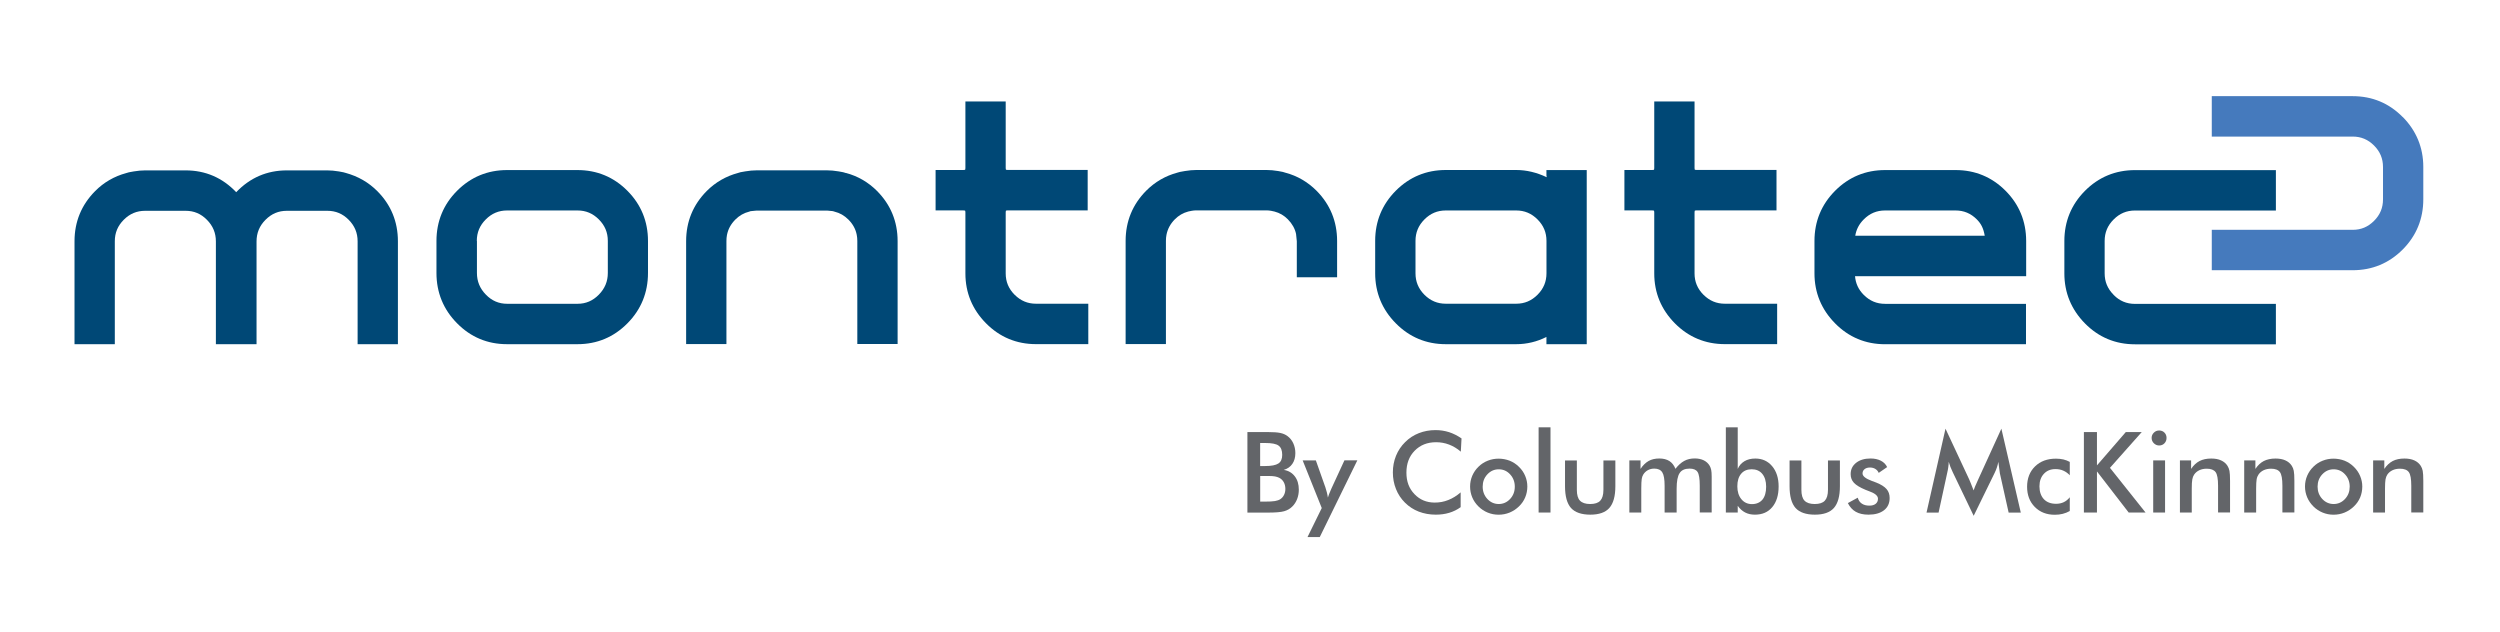 <svg xmlns="http://www.w3.org/2000/svg" xmlns:xlink="http://www.w3.org/1999/xlink" width="538" zoomAndPan="magnify" viewBox="0 0 403.5 102" height="136" preserveAspectRatio="xMidYMid meet" version="1.0"><defs><clipPath id="2e60f39acd"><path d="M 356 15.52 L 392 15.52 L 392 44 L 356 44 Z M 356 15.52 " clip-rule="nonzero"/></clipPath><clipPath id="17efc0cc1f"><path d="M 210 74 L 220 74 L 220 86.684 L 210 86.684 Z M 210 74 " clip-rule="nonzero"/></clipPath></defs><path fill="#004876" d="M 327.023 42.879 L 327.023 38.883 C 327.016 35.723 325.895 32.996 323.688 30.781 C 321.492 28.578 318.793 27.457 315.668 27.449 C 315.668 27.449 315.617 27.449 315.617 27.449 L 304.254 27.449 C 301.109 27.449 298.398 28.57 296.184 30.793 C 293.977 33.012 292.855 35.734 292.855 38.895 L 292.855 44.113 C 292.855 47.238 293.977 49.953 296.184 52.188 C 298.387 54.426 301.102 55.559 304.254 55.559 L 326.996 55.559 L 326.996 49.039 L 304.254 49.039 C 302.906 49.039 301.777 48.566 300.805 47.59 C 299.945 46.73 299.5 45.738 299.402 44.578 L 327.023 44.578 Z M 299.438 38.051 C 299.598 37.051 300.043 36.18 300.805 35.418 C 301.777 34.441 302.898 33.969 304.254 33.969 L 315.617 33.969 C 316.965 33.969 318.094 34.441 319.066 35.418 C 319.703 36.059 320.125 36.785 320.336 38.051 Z M 299.438 38.051 " fill-opacity="1" fill-rule="nonzero"/><path fill="#004876" d="M 55.766 27.902 C 55.66 27.867 55.547 27.832 55.434 27.809 C 55.188 27.746 54.926 27.703 54.688 27.668 C 53.996 27.555 53.402 27.5 52.824 27.5 L 46.293 27.5 C 43.098 27.5 40.348 28.684 38.125 31.02 C 35.902 28.684 33.16 27.5 29.957 27.5 L 23.426 27.5 C 22.848 27.5 22.262 27.555 21.578 27.668 C 21.324 27.703 21.07 27.746 20.809 27.809 C 20.703 27.832 20.59 27.867 20.484 27.902 L 20.363 27.938 C 18.445 28.457 16.754 29.43 15.355 30.844 C 13.148 33.066 12.027 35.785 12.027 38.945 L 12.027 55.551 L 18.531 55.551 L 18.531 38.938 C 18.531 37.574 19.004 36.445 19.977 35.469 C 20.949 34.496 22.07 34.023 23.426 34.023 L 29.957 34.023 C 31.305 34.023 32.434 34.496 33.398 35.477 C 34.371 36.461 34.844 37.602 34.844 38.973 L 34.844 55.551 L 41.406 55.551 L 41.406 38.973 C 41.406 37.602 41.879 36.453 42.852 35.477 C 43.824 34.496 44.953 34.023 46.301 34.023 L 52.832 34.023 C 54.18 34.023 55.309 34.496 56.273 35.469 C 57.242 36.445 57.719 37.586 57.719 38.938 L 57.719 55.551 L 64.223 55.551 L 64.223 38.945 C 64.223 35.785 63.102 33.055 60.895 30.844 C 59.492 29.441 57.805 28.457 55.773 27.902 Z M 55.766 27.902 " fill-opacity="1" fill-rule="nonzero"/><path fill="#004876" d="M 93.199 27.449 L 81.844 27.449 C 78.699 27.449 75.988 28.57 73.773 30.793 C 71.566 33.004 70.445 35.734 70.445 38.895 L 70.445 44.055 C 70.445 47.215 71.566 49.953 73.773 52.18 C 75.977 54.418 78.691 55.551 81.844 55.551 L 93.199 55.551 C 96.348 55.551 99.062 54.418 101.27 52.18 C 103.477 49.953 104.586 47.215 104.586 44.055 L 104.586 38.895 C 104.586 35.734 103.465 33.004 101.262 30.793 C 99.055 28.57 96.34 27.449 93.199 27.449 Z M 76.957 38.883 C 76.957 37.523 77.43 36.391 78.402 35.418 C 79.375 34.441 80.504 33.969 81.852 33.969 L 93.207 33.969 C 94.555 33.969 95.684 34.441 96.656 35.418 C 97.629 36.391 98.102 37.523 98.102 38.883 L 98.102 44.055 C 98.102 45.414 97.629 46.562 96.656 47.555 C 95.684 48.547 94.562 49.031 93.215 49.031 L 81.859 49.031 C 80.512 49.031 79.383 48.547 78.422 47.555 C 77.449 46.562 76.977 45.414 76.977 44.055 L 76.977 38.883 Z M 76.957 38.883 " fill-opacity="1" fill-rule="nonzero"/><path fill="#004876" d="M 136.523 27.93 L 136.391 27.887 C 136.293 27.852 136.191 27.824 136.086 27.797 C 135.832 27.738 135.578 27.695 135.34 27.66 C 134.648 27.543 134.055 27.492 133.484 27.492 L 122.121 27.492 C 121.551 27.492 120.957 27.543 120.285 27.66 C 120.02 27.695 119.766 27.738 119.512 27.797 C 119.406 27.824 119.312 27.852 119.215 27.887 L 119.094 27.922 C 117.168 28.441 115.477 29.414 114.066 30.828 C 111.863 33.047 110.742 35.77 110.742 38.926 L 110.742 55.535 L 117.246 55.535 L 117.246 38.902 C 117.246 38.566 117.273 38.242 117.332 37.926 C 117.516 36.988 117.953 36.18 118.68 35.441 C 119.328 34.793 120.055 34.371 120.941 34.152 L 121.148 34.082 C 121.238 34.066 121.332 34.066 121.422 34.055 L 121.859 34.012 C 121.945 34.004 122.035 33.988 122.129 33.988 L 133.484 33.988 C 133.582 33.988 133.668 34.004 133.758 34.012 L 134.195 34.055 C 134.289 34.055 134.379 34.066 134.508 34.102 L 134.691 34.16 C 135.559 34.371 136.285 34.793 136.934 35.441 C 137.66 36.172 138.105 36.988 138.281 37.918 C 138.344 38.227 138.371 38.559 138.371 38.895 L 138.371 55.523 L 144.875 55.523 L 144.875 38.918 C 144.875 35.758 143.754 33.039 141.547 30.816 C 140.137 29.406 138.449 28.422 136.531 27.914 Z M 136.523 27.93 " fill-opacity="1" fill-rule="nonzero"/><path fill="#004876" d="M 163.766 47.582 C 162.793 46.605 162.32 45.477 162.32 44.125 L 162.32 34.293 C 162.32 34.074 162.363 34.004 162.363 34.004 C 162.363 34.004 162.434 33.953 162.652 33.953 L 175.551 33.953 L 175.551 27.43 L 162.652 27.43 C 162.434 27.43 162.363 27.387 162.363 27.387 C 162.355 27.367 162.32 27.289 162.32 27.105 L 162.32 16.379 L 155.816 16.379 L 155.816 27.113 C 155.816 27.297 155.781 27.387 155.773 27.395 C 155.754 27.402 155.676 27.438 155.484 27.438 L 151.004 27.438 L 151.004 33.961 L 155.484 33.961 C 155.703 33.961 155.773 34.004 155.773 34.004 C 155.773 34.004 155.816 34.074 155.816 34.293 L 155.816 44.125 C 155.816 47.25 156.938 49.953 159.145 52.18 C 161.348 54.41 164.062 55.543 167.215 55.543 L 175.652 55.543 L 175.652 49.02 L 167.215 49.02 C 165.867 49.02 164.738 48.547 163.773 47.582 Z M 163.766 47.582 " fill-opacity="1" fill-rule="nonzero"/><path fill="#004876" d="M 207.5 27.887 L 207.363 27.844 C 207.258 27.809 207.16 27.781 207.039 27.746 C 206.785 27.684 206.531 27.641 206.293 27.605 C 205.602 27.492 205.016 27.438 204.43 27.438 L 193.074 27.438 C 192.504 27.438 191.91 27.492 191.238 27.605 C 190.973 27.641 190.719 27.684 190.457 27.746 C 190.352 27.773 190.246 27.809 190.141 27.832 L 190.02 27.867 C 188.094 28.387 186.414 29.359 185.004 30.773 C 182.797 32.996 181.676 35.723 181.676 38.883 L 181.676 55.535 L 188.18 55.535 L 188.18 38.867 C 188.18 38.531 188.207 38.207 188.27 37.891 C 188.453 36.953 188.891 36.137 189.617 35.398 C 190.238 34.777 190.938 34.363 191.789 34.137 L 192.34 34.023 C 192.574 33.988 192.812 33.953 193.066 33.953 L 204.422 33.953 C 204.676 33.953 204.91 33.988 205.148 34.023 L 205.707 34.145 C 206.539 34.363 207.246 34.777 207.859 35.398 C 208.57 36.121 209.008 36.918 209.184 37.762 L 209.305 38.938 L 209.305 44.746 L 215.809 44.746 L 215.809 38.895 C 215.809 35.734 214.688 33.004 212.484 30.781 C 211.074 29.371 209.395 28.387 207.484 27.879 Z M 207.5 27.887 " fill-opacity="1" fill-rule="nonzero"/><path fill="#004876" d="M 249.594 28.289 L 249.637 28.605 C 248.016 27.832 246.363 27.438 244.707 27.438 L 233.352 27.438 C 230.211 27.438 227.496 28.562 225.281 30.781 C 223.074 33.004 221.953 35.723 221.953 38.883 L 221.953 44.105 C 221.953 47.23 223.074 49.953 225.281 52.18 C 227.488 54.418 230.203 55.551 233.352 55.551 L 244.707 55.551 C 246.422 55.551 248.094 55.148 249.594 54.383 L 249.594 55.551 L 256.098 55.551 L 256.098 27.449 L 249.594 27.449 Z M 228.461 38.883 C 228.461 37.523 228.934 36.391 229.902 35.418 C 230.875 34.441 231.996 33.969 233.352 33.969 L 244.707 33.969 C 246.055 33.969 247.184 34.441 248.156 35.418 C 249.129 36.391 249.602 37.523 249.602 38.883 L 249.602 44.105 C 249.602 45.465 249.129 46.598 248.156 47.574 C 247.184 48.547 246.062 49.02 244.707 49.02 L 233.352 49.02 C 232.004 49.02 230.875 48.547 229.902 47.574 C 228.934 46.598 228.461 45.465 228.461 44.105 Z M 228.461 38.883 " fill-opacity="1" fill-rule="nonzero"/><path fill="#004876" d="M 274.945 47.582 C 273.973 46.605 273.5 45.477 273.5 44.125 L 273.5 34.293 C 273.5 34.074 273.543 34.004 273.543 34.004 C 273.543 34.004 273.613 33.953 273.832 33.953 L 286.727 33.953 L 286.727 27.43 L 273.832 27.43 C 273.613 27.43 273.543 27.387 273.543 27.387 C 273.535 27.367 273.5 27.289 273.5 27.105 L 273.5 16.379 L 266.996 16.379 L 266.996 27.113 C 266.996 27.297 266.961 27.387 266.953 27.395 C 266.934 27.402 266.855 27.438 266.664 27.438 L 262.18 27.438 L 262.18 33.961 L 266.664 33.961 C 266.883 33.961 266.953 34.004 266.953 34.004 C 266.953 34.004 266.996 34.074 266.996 34.293 L 266.996 44.125 C 266.996 47.25 268.117 49.953 270.32 52.18 C 272.527 54.41 275.242 55.543 278.395 55.543 L 286.832 55.543 L 286.832 49.02 L 278.395 49.02 C 277.047 49.02 275.918 48.547 274.953 47.582 Z M 274.945 47.582 " fill-opacity="1" fill-rule="nonzero"/><path fill="#004876" d="M 341.137 47.582 C 340.164 46.605 339.691 45.477 339.691 44.113 L 339.691 38.895 C 339.691 37.531 340.164 36.398 341.137 35.426 C 342.105 34.453 343.227 33.977 344.586 33.977 L 367.328 33.977 L 367.328 27.457 L 344.586 27.457 C 341.441 27.457 338.727 28.578 336.512 30.801 C 334.309 33.02 333.188 35.742 333.188 38.902 L 333.188 44.125 C 333.188 47.25 334.309 49.961 336.512 52.199 C 338.719 54.438 341.434 55.57 344.586 55.57 L 367.328 55.57 L 367.328 49.047 L 344.586 49.047 C 343.234 49.047 342.105 48.574 341.137 47.598 Z M 341.137 47.582 " fill-opacity="1" fill-rule="nonzero"/><g clip-path="url(#2e60f39acd)"><path fill="#457abd" d="M 387.797 18.891 C 385.59 16.652 382.875 15.52 379.723 15.52 L 356.98 15.52 L 356.98 22.043 L 379.723 22.043 C 381.07 22.043 382.203 22.516 383.172 23.488 C 384.145 24.465 384.617 25.598 384.617 26.957 L 384.617 32.18 C 384.617 33.539 384.145 34.672 383.172 35.645 C 382.203 36.621 381.082 37.094 379.723 37.094 L 356.98 37.094 L 356.98 43.613 L 379.723 43.613 C 382.867 43.613 385.582 42.492 387.797 40.27 C 390 38.051 391.121 35.328 391.121 32.168 L 391.121 26.949 C 391.121 23.824 390 21.109 387.797 18.871 Z M 387.797 18.891 " fill-opacity="1" fill-rule="nonzero"/></g><path fill="#636569" d="M 201.332 82.723 L 201.332 69.734 L 204.594 69.734 C 205.523 69.734 206.215 69.785 206.66 69.883 C 207.109 69.98 207.484 70.148 207.801 70.383 C 208.203 70.684 208.516 71.066 208.734 71.543 C 208.953 72.023 209.07 72.551 209.07 73.129 C 209.07 73.824 208.91 74.402 208.586 74.867 C 208.273 75.332 207.809 75.66 207.195 75.844 C 207.949 75.957 208.543 76.309 208.98 76.879 C 209.418 77.449 209.629 78.168 209.629 79.039 C 209.629 79.562 209.543 80.062 209.359 80.539 C 209.176 81.012 208.922 81.414 208.578 81.75 C 208.227 82.109 207.781 82.363 207.258 82.512 C 206.73 82.664 205.848 82.734 204.613 82.734 L 201.332 82.734 Z M 203.395 75.219 L 204.203 75.219 C 205.207 75.219 205.918 75.078 206.328 74.809 C 206.75 74.535 206.949 74.07 206.949 73.422 C 206.949 72.711 206.758 72.211 206.371 71.93 C 205.988 71.637 205.262 71.5 204.191 71.5 L 203.387 71.5 L 203.387 75.227 Z M 203.395 80.961 L 204.121 80.961 C 204.859 80.961 205.41 80.934 205.777 80.871 C 206.145 80.809 206.434 80.703 206.645 80.566 C 206.906 80.391 207.109 80.16 207.246 79.871 C 207.387 79.582 207.457 79.266 207.457 78.914 C 207.457 78.504 207.371 78.141 207.203 77.836 C 207.039 77.527 206.793 77.289 206.469 77.117 C 206.266 77.02 206.039 76.941 205.785 76.895 C 205.531 76.852 205.191 76.824 204.762 76.824 L 203.395 76.824 L 203.395 80.969 Z M 203.395 80.961 " fill-opacity="1" fill-rule="nonzero"/><g clip-path="url(#17efc0cc1f)"><path fill="#636569" d="M 213 86.684 L 211.031 86.684 L 213.332 81.996 L 210.25 74.309 L 212.379 74.309 L 213.918 78.66 C 214.008 78.922 214.086 79.195 214.156 79.469 C 214.227 79.738 214.277 80.02 214.32 80.309 C 214.398 80.012 214.586 79.547 214.871 78.898 L 214.918 78.793 L 216.992 74.297 L 219.074 74.297 L 213.016 86.672 Z M 213 86.684 " fill-opacity="1" fill-rule="nonzero"/></g><path fill="#636569" d="M 235.77 72.895 C 235.176 72.383 234.543 72.008 233.879 71.754 C 233.215 71.5 232.512 71.375 231.785 71.375 C 230.367 71.375 229.223 71.832 228.328 72.746 C 227.434 73.656 226.996 74.832 226.996 76.281 C 226.996 77.73 227.426 78.844 228.293 79.75 C 229.16 80.66 230.246 81.117 231.566 81.117 C 232.336 81.117 233.062 80.984 233.754 80.703 C 234.449 80.434 235.113 80.02 235.75 79.469 L 235.75 81.855 C 235.184 82.266 234.57 82.566 233.906 82.766 C 233.238 82.969 232.512 83.066 231.734 83.066 C 230.746 83.066 229.824 82.898 228.984 82.574 C 228.145 82.25 227.41 81.766 226.77 81.137 C 226.141 80.512 225.648 79.785 225.316 78.941 C 224.977 78.098 224.809 77.203 224.809 76.246 C 224.809 75.289 224.977 74.402 225.316 73.562 C 225.656 72.727 226.148 71.988 226.789 71.359 C 227.426 70.719 228.172 70.234 229.004 69.91 C 229.832 69.586 230.734 69.418 231.699 69.418 C 232.461 69.418 233.188 69.531 233.879 69.75 C 234.57 69.973 235.234 70.312 235.891 70.762 L 235.777 72.895 Z M 235.77 72.895 " fill-opacity="1" fill-rule="nonzero"/><path fill="#636569" d="M 237.273 78.527 C 237.273 77.914 237.391 77.336 237.625 76.781 C 237.863 76.238 238.195 75.746 238.633 75.324 C 239.062 74.902 239.559 74.578 240.121 74.359 C 240.68 74.133 241.266 74.027 241.879 74.027 C 242.492 74.027 243.105 74.141 243.664 74.359 C 244.227 74.586 244.727 74.914 245.164 75.352 C 245.609 75.781 245.941 76.273 246.168 76.816 C 246.398 77.359 246.512 77.93 246.512 78.527 C 246.512 79.125 246.398 79.73 246.168 80.273 C 245.941 80.82 245.609 81.301 245.172 81.723 C 244.707 82.172 244.199 82.504 243.641 82.734 C 243.078 82.961 242.492 83.074 241.871 83.074 C 241.25 83.074 240.68 82.961 240.121 82.734 C 239.559 82.504 239.062 82.18 238.625 81.742 C 238.176 81.301 237.844 80.809 237.617 80.266 C 237.391 79.723 237.273 79.145 237.273 78.527 Z M 244.488 78.547 C 244.488 77.766 244.234 77.105 243.734 76.562 C 243.238 76.02 242.625 75.746 241.898 75.746 C 241.172 75.746 240.566 76.02 240.059 76.562 C 239.551 77.105 239.305 77.766 239.305 78.547 C 239.305 79.328 239.559 79.984 240.059 80.531 C 240.566 81.074 241.18 81.348 241.898 81.348 C 242.613 81.348 243.227 81.074 243.734 80.531 C 244.242 79.984 244.488 79.328 244.488 78.547 Z M 244.488 78.547 " fill-opacity="1" fill-rule="nonzero"/><path fill="#636569" d="M 248.332 68.969 L 250.25 68.969 L 250.25 82.723 L 248.332 82.723 Z M 248.332 68.969 " fill-opacity="1" fill-rule="nonzero"/><path fill="#636569" d="M 254.504 74.316 L 254.504 79.055 C 254.504 79.871 254.668 80.461 255.012 80.809 C 255.352 81.16 255.895 81.348 256.648 81.348 C 257.402 81.348 257.953 81.172 258.285 80.809 C 258.617 80.449 258.793 79.871 258.793 79.055 L 258.793 74.316 L 260.719 74.316 L 260.719 78.477 C 260.719 80.082 260.395 81.25 259.754 81.977 C 259.117 82.707 258.082 83.066 256.676 83.066 C 255.266 83.066 254.207 82.707 253.559 81.988 C 252.918 81.266 252.594 80.09 252.594 78.477 L 252.594 74.316 L 254.512 74.316 Z M 254.504 74.316 " fill-opacity="1" fill-rule="nonzero"/><path fill="#636569" d="M 264.902 82.723 L 262.977 82.723 L 262.977 74.309 L 264.781 74.309 L 264.781 75.684 C 265.164 75.098 265.605 74.676 266.086 74.402 C 266.566 74.133 267.145 74 267.809 74 C 268.477 74 269.008 74.141 269.438 74.41 C 269.867 74.684 270.191 75.105 270.418 75.668 C 270.863 75.09 271.328 74.668 271.828 74.395 C 272.328 74.121 272.895 73.992 273.535 73.992 C 274.086 73.992 274.578 74.098 274.988 74.297 C 275.398 74.5 275.723 74.797 275.949 75.191 C 276.055 75.379 276.137 75.598 276.188 75.852 C 276.238 76.105 276.266 76.465 276.266 76.941 L 276.266 82.715 L 274.34 82.715 L 274.34 78.398 C 274.34 77.266 274.219 76.52 273.98 76.168 C 273.746 75.809 273.316 75.633 272.703 75.633 C 271.949 75.633 271.406 75.867 271.094 76.352 C 270.77 76.836 270.609 77.676 270.609 78.887 L 270.609 82.723 L 268.668 82.723 L 268.668 78.406 C 268.668 77.359 268.547 76.641 268.293 76.238 C 268.039 75.832 267.609 75.633 266.996 75.633 C 266.621 75.633 266.27 75.719 265.961 75.887 C 265.656 76.055 265.402 76.301 265.219 76.598 C 265.098 76.789 265.016 77.035 264.973 77.316 C 264.93 77.598 264.902 78.125 264.902 78.887 Z M 264.902 82.723 " fill-opacity="1" fill-rule="nonzero"/><path fill="#636569" d="M 280.469 68.969 L 280.469 75.684 C 280.695 75.148 281.055 74.746 281.547 74.445 C 282.035 74.148 282.629 74.008 283.312 74.008 C 284.426 74.008 285.336 74.422 286.027 75.246 C 286.719 76.07 287.07 77.16 287.07 78.504 C 287.07 79.914 286.727 81.031 286.043 81.848 C 285.363 82.664 284.434 83.066 283.242 83.066 C 282.656 83.066 282.133 82.953 281.668 82.715 C 281.211 82.477 280.809 82.117 280.469 81.637 L 280.469 82.723 L 278.551 82.723 L 278.551 68.969 Z M 280.406 78.492 C 280.406 79.352 280.625 80.047 281.062 80.574 C 281.5 81.102 282.07 81.363 282.77 81.363 C 283.473 81.363 284.059 81.117 284.461 80.637 C 284.855 80.152 285.055 79.457 285.055 78.562 C 285.055 77.668 284.844 76.984 284.434 76.484 C 284.023 75.984 283.445 75.738 282.719 75.738 C 281.992 75.738 281.422 75.984 281.02 76.465 C 280.609 76.949 280.406 77.625 280.406 78.504 Z M 280.406 78.492 " fill-opacity="1" fill-rule="nonzero"/><path fill="#636569" d="M 290.746 74.316 L 290.746 79.055 C 290.746 79.871 290.914 80.461 291.254 80.809 C 291.594 81.16 292.137 81.348 292.891 81.348 C 293.645 81.348 294.195 81.172 294.527 80.809 C 294.859 80.449 295.035 79.871 295.035 79.055 L 295.035 74.316 L 296.961 74.316 L 296.961 78.477 C 296.961 80.082 296.637 81.25 296 81.977 C 295.359 82.707 294.328 83.066 292.918 83.066 C 291.508 83.066 290.449 82.707 289.801 81.988 C 289.16 81.266 288.836 80.09 288.836 78.477 L 288.836 74.316 L 290.754 74.316 Z M 290.746 74.316 " fill-opacity="1" fill-rule="nonzero"/><path fill="#636569" d="M 298.25 81.195 L 299.84 80.328 C 299.957 80.75 300.176 81.066 300.5 81.285 C 300.82 81.504 301.227 81.609 301.723 81.609 C 302.152 81.609 302.492 81.512 302.738 81.312 C 302.984 81.109 303.105 80.844 303.105 80.496 C 303.105 80.039 302.668 79.652 301.793 79.328 C 301.496 79.223 301.27 79.133 301.109 79.062 C 300.219 78.695 299.586 78.309 299.23 77.93 C 298.871 77.547 298.695 77.082 298.695 76.527 C 298.695 75.773 298.984 75.168 299.57 74.703 C 300.156 74.238 300.938 74 301.898 74 C 302.547 74 303.105 74.121 303.57 74.359 C 304.035 74.598 304.367 74.938 304.586 75.387 L 303.223 76.324 C 303.117 76.062 302.941 75.852 302.695 75.695 C 302.441 75.535 302.152 75.457 301.82 75.457 C 301.453 75.457 301.164 75.543 300.945 75.719 C 300.727 75.895 300.613 76.125 300.613 76.414 C 300.613 76.852 301.109 77.246 302.102 77.617 C 302.414 77.73 302.652 77.816 302.828 77.887 C 303.598 78.195 304.156 78.547 304.488 78.934 C 304.824 79.316 304.988 79.801 304.988 80.379 C 304.988 81.223 304.684 81.883 304.078 82.355 C 303.465 82.828 302.633 83.066 301.566 83.066 C 300.742 83.066 300.059 82.906 299.52 82.602 C 298.977 82.293 298.555 81.82 298.238 81.188 Z M 298.25 81.195 " fill-opacity="1" fill-rule="nonzero"/><path fill="#636569" d="M 322.77 76.309 C 322.742 76.211 322.707 75.93 322.656 75.473 C 322.609 75.098 322.566 74.781 322.531 74.535 C 322.48 74.832 322.402 75.121 322.305 75.422 C 322.207 75.719 322.086 76.02 321.938 76.324 L 318.551 83.25 L 315.16 76.184 C 315.02 75.895 314.898 75.613 314.793 75.344 C 314.688 75.07 314.602 74.797 314.523 74.535 C 314.523 74.809 314.496 75.098 314.453 75.395 C 314.418 75.695 314.355 76.008 314.277 76.336 L 312.887 82.734 L 310.941 82.734 L 314.004 69.191 L 317.832 77.387 C 317.895 77.52 317.98 77.73 318.102 78.035 C 318.227 78.336 318.367 78.711 318.539 79.152 C 318.664 78.781 318.855 78.309 319.129 77.73 C 319.195 77.57 319.25 77.457 319.285 77.379 L 323.023 69.191 L 326.156 82.734 L 324.195 82.734 L 322.762 76.316 Z M 322.77 76.309 " fill-opacity="1" fill-rule="nonzero"/><path fill="#636569" d="M 334.062 76.711 C 333.766 76.387 333.422 76.141 333.027 75.965 C 332.637 75.789 332.215 75.711 331.758 75.711 C 330.973 75.711 330.352 75.965 329.879 76.477 C 329.406 76.984 329.168 77.66 329.168 78.504 C 329.168 79.344 329.406 80.062 329.879 80.566 C 330.352 81.066 331.008 81.312 331.848 81.312 C 332.312 81.312 332.73 81.223 333.098 81.047 C 333.465 80.871 333.781 80.609 334.062 80.258 L 334.062 82.477 C 333.711 82.68 333.328 82.828 332.922 82.934 C 332.52 83.039 332.094 83.082 331.637 83.082 C 330.324 83.082 329.246 82.664 328.414 81.82 C 327.582 80.977 327.172 79.891 327.172 78.555 C 327.172 77.219 327.602 76.105 328.461 75.273 C 329.316 74.438 330.438 74.027 331.828 74.027 C 332.266 74.027 332.668 74.07 333.039 74.156 C 333.406 74.246 333.746 74.379 334.062 74.551 L 334.062 76.719 Z M 334.062 76.711 " fill-opacity="1" fill-rule="nonzero"/><path fill="#636569" d="M 336.34 82.723 L 336.34 69.734 L 338.449 69.734 L 338.449 75.113 L 343.105 69.734 L 345.68 69.734 L 340.547 75.508 L 346.293 82.723 L 343.57 82.723 L 338.449 76.09 L 338.449 82.723 Z M 336.34 82.723 " fill-opacity="1" fill-rule="nonzero"/><path fill="#636569" d="M 347.273 70.672 C 347.273 70.348 347.395 70.066 347.633 69.832 C 347.867 69.594 348.156 69.48 348.488 69.48 C 348.82 69.48 349.121 69.594 349.34 69.82 C 349.566 70.051 349.68 70.332 349.68 70.684 C 349.68 71.031 349.566 71.312 349.34 71.551 C 349.109 71.789 348.82 71.902 348.488 71.902 C 348.156 71.902 347.875 71.777 347.633 71.543 C 347.395 71.305 347.273 71.016 347.273 70.684 Z M 347.527 82.723 L 347.527 74.309 L 349.441 74.309 L 349.441 82.723 Z M 347.527 82.723 " fill-opacity="1" fill-rule="nonzero"/><path fill="#636569" d="M 351.84 82.723 L 351.84 74.309 L 353.645 74.309 L 353.645 75.684 C 354.031 75.105 354.477 74.684 355.004 74.41 C 355.527 74.141 356.148 74.008 356.895 74.008 C 357.516 74.008 358.047 74.105 358.484 74.309 C 358.926 74.508 359.273 74.797 359.52 75.191 C 359.668 75.422 359.773 75.695 359.836 76 C 359.895 76.309 359.93 76.844 359.93 77.617 L 359.93 82.715 L 357.996 82.715 L 357.996 78.398 C 357.996 77.289 357.863 76.555 357.594 76.195 C 357.32 75.832 356.848 75.648 356.168 75.648 C 355.719 75.648 355.316 75.73 354.969 75.895 C 354.617 76.062 354.336 76.301 354.137 76.598 C 353.996 76.801 353.891 77.055 353.836 77.379 C 353.777 77.695 353.75 78.195 353.75 78.887 L 353.75 82.723 L 351.832 82.723 Z M 351.84 82.723 " fill-opacity="1" fill-rule="nonzero"/><path fill="#636569" d="M 362.215 82.723 L 362.215 74.309 L 364.02 74.309 L 364.02 75.684 C 364.402 75.105 364.852 74.684 365.375 74.41 C 365.891 74.148 366.523 74.008 367.266 74.008 C 367.898 74.008 368.422 74.105 368.867 74.309 C 369.305 74.508 369.648 74.797 369.902 75.191 C 370.051 75.422 370.156 75.695 370.215 76 C 370.277 76.309 370.312 76.844 370.312 77.617 L 370.312 82.715 L 368.379 82.715 L 368.379 78.398 C 368.379 77.289 368.246 76.555 367.977 76.195 C 367.703 75.832 367.23 75.648 366.547 75.648 C 366.102 75.648 365.699 75.73 365.348 75.895 C 365 76.062 364.719 76.301 364.52 76.598 C 364.379 76.801 364.273 77.055 364.219 77.379 C 364.168 77.695 364.141 78.195 364.141 78.887 L 364.141 82.723 Z M 362.215 82.723 " fill-opacity="1" fill-rule="nonzero"/><path fill="#636569" d="M 372.027 78.527 C 372.027 77.914 372.145 77.336 372.379 76.781 C 372.617 76.238 372.949 75.746 373.387 75.324 C 373.816 74.902 374.312 74.578 374.875 74.359 C 375.434 74.133 376.02 74.027 376.633 74.027 C 377.246 74.027 377.859 74.141 378.418 74.359 C 378.98 74.586 379.48 74.914 379.918 75.352 C 380.355 75.781 380.695 76.273 380.922 76.816 C 381.152 77.359 381.273 77.93 381.273 78.527 C 381.273 79.125 381.16 79.73 380.934 80.273 C 380.703 80.82 380.371 81.301 379.934 81.723 C 379.469 82.172 378.961 82.504 378.402 82.734 C 377.84 82.961 377.254 83.074 376.633 83.074 C 376.012 83.074 375.441 82.961 374.883 82.734 C 374.324 82.504 373.824 82.18 373.387 81.742 C 372.949 81.301 372.605 80.809 372.379 80.266 C 372.152 79.723 372.027 79.145 372.027 78.527 Z M 379.242 78.547 C 379.242 77.766 378.988 77.105 378.488 76.562 C 377.992 76.02 377.379 75.746 376.652 75.746 C 375.926 75.746 375.32 76.02 374.812 76.562 C 374.305 77.105 374.059 77.766 374.059 78.547 C 374.059 79.328 374.312 79.984 374.812 80.531 C 375.32 81.074 375.934 81.348 376.652 81.348 C 377.367 81.348 377.98 81.074 378.488 80.531 C 378.996 79.984 379.242 79.328 379.242 78.547 Z M 379.242 78.547 " fill-opacity="1" fill-rule="nonzero"/><path fill="#636569" d="M 383.023 82.723 L 383.023 74.309 L 384.828 74.309 L 384.828 75.684 C 385.211 75.105 385.668 74.684 386.184 74.41 C 386.699 74.141 387.332 74.008 388.074 74.008 C 388.707 74.008 389.23 74.105 389.676 74.309 C 390.113 74.508 390.457 74.797 390.711 75.191 C 390.859 75.422 390.965 75.695 391.027 76 C 391.086 76.309 391.121 76.844 391.121 77.617 L 391.121 82.715 L 389.18 82.715 L 389.18 78.398 C 389.18 77.289 389.047 76.555 388.777 76.195 C 388.512 75.832 388.031 75.648 387.348 75.648 C 386.902 75.648 386.5 75.73 386.148 75.895 C 385.801 76.062 385.52 76.301 385.316 76.598 C 385.18 76.801 385.082 77.055 385.02 77.379 C 384.969 77.695 384.941 78.195 384.941 78.887 L 384.941 82.723 L 383.016 82.723 Z M 383.023 82.723 " fill-opacity="1" fill-rule="nonzero"/></svg>